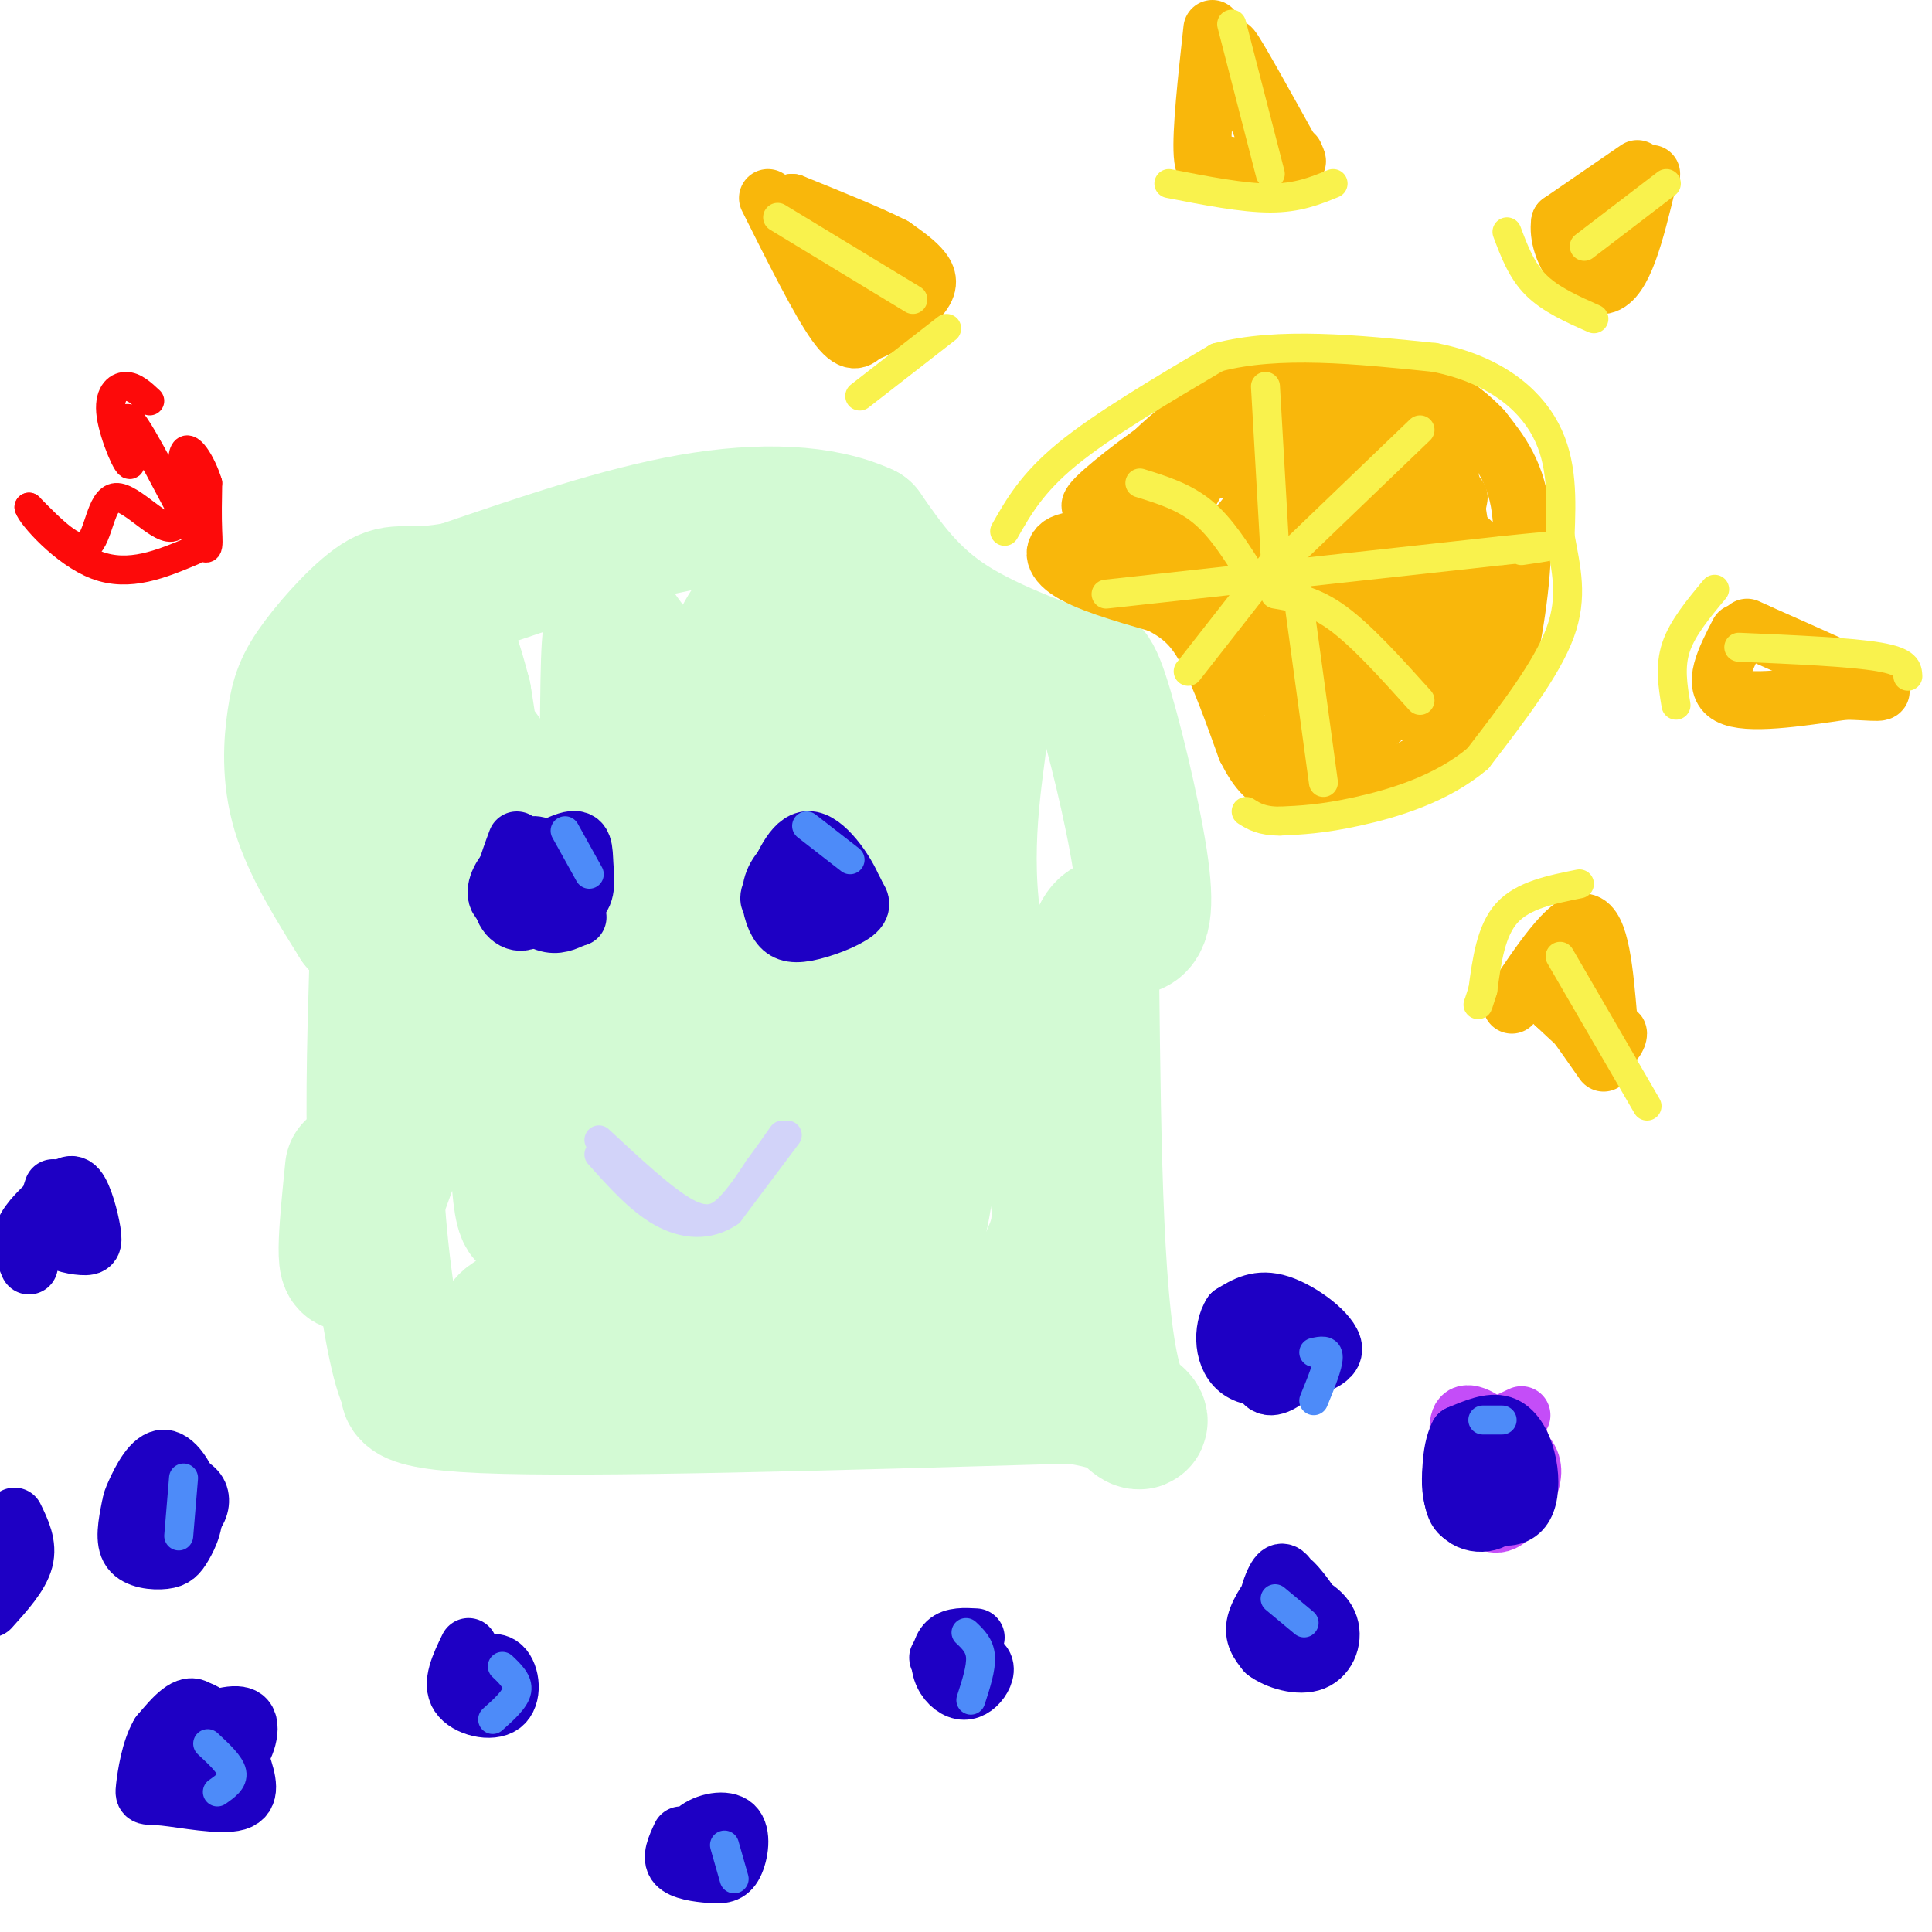 <svg viewBox='0 0 400 400' version='1.1' xmlns='http://www.w3.org/2000/svg' xmlns:xlink='http://www.w3.org/1999/xlink'><g fill='none' stroke='#D3FAD4' stroke-width='28' stroke-linecap='round' stroke-linejoin='round'><path d='M167,208c-3.269,4.457 -6.537,8.915 -8,18c-1.463,9.085 -1.119,22.798 1,30c2.119,7.202 6.015,7.894 11,9c4.985,1.106 11.058,2.626 15,-2c3.942,-4.626 5.751,-15.400 6,-22c0.249,-6.600 -1.063,-9.028 -4,-15c-2.937,-5.972 -7.499,-15.488 -11,-17c-3.501,-1.512 -5.941,4.982 -8,16c-2.059,11.018 -3.737,26.562 -5,26c-1.263,-0.562 -2.109,-17.228 -4,-30c-1.891,-12.772 -4.826,-21.649 -8,-21c-3.174,0.649 -6.587,10.825 -10,21'/><path d='M142,221c-2.894,13.517 -5.127,36.810 -11,33c-5.873,-3.810 -15.384,-34.722 -20,-37c-4.616,-2.278 -4.337,24.079 -3,32c1.337,7.921 3.733,-2.593 5,-12c1.267,-9.407 1.406,-17.706 0,-25c-1.406,-7.294 -4.356,-13.584 -9,-12c-4.644,1.584 -10.981,11.042 -17,25c-6.019,13.958 -11.720,32.417 -14,36c-2.280,3.583 -1.140,-7.708 0,-19'/><path d='M78,201c-0.467,16.000 -0.933,32.000 0,47c0.933,15.000 3.267,29.000 5,35c1.733,6.000 2.867,4.000 4,2'/><path d='M87,285c-1.911,1.733 -8.689,5.067 13,6c21.689,0.933 71.844,-0.533 122,-2'/><path d='M222,289c21.200,2.978 13.200,11.422 9,-2c-4.200,-13.422 -4.600,-48.711 -5,-84'/><path d='M226,203c0.802,-15.171 5.308,-11.097 8,-11c2.692,0.097 3.571,-3.781 2,-14c-1.571,-10.219 -5.592,-26.777 -8,-34c-2.408,-7.223 -3.204,-5.112 -4,-3'/><path d='M224,141c-5.822,-2.289 -18.378,-6.511 -27,-12c-8.622,-5.489 -13.311,-12.244 -18,-19'/><path d='M179,110c-8.667,-4.022 -21.333,-4.578 -36,-2c-14.667,2.578 -31.333,8.289 -48,14'/><path d='M95,122c-10.336,1.963 -12.176,-0.129 -16,2c-3.824,2.129 -9.633,8.478 -13,13c-3.367,4.522 -4.291,7.218 -5,12c-0.709,4.782 -1.203,11.652 1,19c2.203,7.348 7.101,15.174 12,23'/><path d='M74,191c4.408,5.316 9.429,7.105 13,11c3.571,3.895 5.692,9.895 6,-3c0.308,-12.895 -1.198,-44.684 -1,-57c0.198,-12.316 2.099,-5.158 4,2'/><path d='M96,144c1.973,11.171 4.905,38.098 8,50c3.095,11.902 6.354,8.778 10,6c3.646,-2.778 7.678,-5.208 3,-16c-4.678,-10.792 -18.067,-29.944 -25,-38c-6.933,-8.056 -7.409,-5.016 -9,-2c-1.591,3.016 -4.295,6.008 -7,9'/><path d='M76,153c-1.281,4.870 -0.984,12.544 0,17c0.984,4.456 2.654,5.695 6,9c3.346,3.305 8.366,8.677 15,10c6.634,1.323 14.880,-1.404 20,-2c5.120,-0.596 7.112,0.940 8,-9c0.888,-9.940 0.671,-31.355 1,-41c0.329,-9.645 1.204,-7.520 3,-5c1.796,2.520 4.513,5.434 6,10c1.487,4.566 1.743,10.783 2,17'/><path d='M137,159c-0.352,11.195 -2.233,30.683 -2,41c0.233,10.317 2.578,11.462 6,10c3.422,-1.462 7.920,-5.530 11,-7c3.080,-1.470 4.743,-0.343 3,-11c-1.743,-10.657 -6.892,-33.100 -5,-48c1.892,-14.900 10.826,-22.257 15,-21c4.174,1.257 3.587,11.129 3,21'/><path d='M168,144c1.807,13.121 4.825,35.424 8,47c3.175,11.576 6.507,12.427 9,13c2.493,0.573 4.149,0.869 6,-2c1.851,-2.869 3.898,-8.903 1,-18c-2.898,-9.097 -10.742,-21.257 -9,-30c1.742,-8.743 13.069,-14.069 18,-14c4.931,0.069 3.465,5.535 2,11'/><path d='M203,151c-0.911,8.734 -4.189,25.070 -1,43c3.189,17.930 12.844,37.456 16,49c3.156,11.544 -0.189,15.108 -2,20c-1.811,4.892 -2.089,11.112 -9,13c-6.911,1.888 -20.456,-0.556 -34,-3'/><path d='M173,273c-16.622,-1.089 -41.178,-2.311 -54,-2c-12.822,0.311 -13.911,2.156 -15,4'/></g>
<g fill='none' stroke='#D2D3F9' stroke-width='6' stroke-linecap='round' stroke-linejoin='round'><path d='M124,236c6.733,6.267 13.467,12.533 18,15c4.533,2.467 6.867,1.133 9,-1c2.133,-2.133 4.067,-5.067 6,-8'/><path d='M157,242c1.833,-2.500 3.417,-4.750 5,-7'/><path d='M163,235c0.000,0.000 -12.000,16.000 -12,16'/><path d='M151,251c-4.400,3.022 -9.400,2.578 -14,0c-4.600,-2.578 -8.800,-7.289 -13,-12'/></g>
<g fill='none' stroke='#C44DF8' stroke-width='12' stroke-linecap='round' stroke-linejoin='round'><path d='M315,293c-5.987,2.801 -11.974,5.601 -13,10c-1.026,4.399 2.911,10.396 6,12c3.089,1.604 5.332,-1.183 7,-4c1.668,-2.817 2.762,-5.662 2,-8c-0.762,-2.338 -3.381,-4.169 -6,-6'/><path d='M311,297c-2.458,-1.281 -5.604,-1.484 -7,1c-1.396,2.484 -1.042,7.654 0,11c1.042,3.346 2.774,4.866 5,5c2.226,0.134 4.947,-1.119 6,-4c1.053,-2.881 0.437,-7.391 0,-10c-0.437,-2.609 -0.696,-3.317 -2,-3c-1.304,0.317 -3.652,1.658 -6,3'/><path d='M307,300c-1.137,1.724 -0.980,4.534 0,6c0.980,1.466 2.782,1.589 4,0c1.218,-1.589 1.852,-4.890 0,-8c-1.852,-3.110 -6.191,-6.030 -8,-5c-1.809,1.030 -1.088,6.008 1,9c2.088,2.992 5.544,3.996 9,5'/></g>
<g fill='none' stroke='#1E00C4' stroke-width='12' stroke-linecap='round' stroke-linejoin='round'><path d='M311,301c-3.524,-1.815 -7.048,-3.631 -9,-1c-1.952,2.631 -2.333,9.708 0,13c2.333,3.292 7.381,2.798 9,0c1.619,-2.798 -0.190,-7.899 -2,-13'/><path d='M309,300c-1.349,-1.974 -3.721,-0.408 -5,2c-1.279,2.408 -1.465,5.659 0,8c1.465,2.341 4.580,3.774 7,4c2.420,0.226 4.143,-0.754 5,-3c0.857,-2.246 0.846,-5.759 0,-9c-0.846,-3.241 -2.527,-6.212 -5,-7c-2.473,-0.788 -5.736,0.606 -9,2'/><path d='M302,297c-1.817,3.298 -1.860,10.544 -1,14c0.860,3.456 2.622,3.122 5,3c2.378,-0.122 5.371,-0.033 7,-2c1.629,-1.967 1.894,-5.991 0,-8c-1.894,-2.009 -5.947,-2.005 -10,-2'/><path d='M259,272c-0.561,4.459 -1.123,8.919 0,11c1.123,2.081 3.930,1.785 8,1c4.070,-0.785 9.404,-2.057 9,-5c-0.404,-2.943 -6.544,-7.555 -11,-9c-4.456,-1.445 -7.228,0.278 -10,2'/><path d='M255,272c-2.018,3.008 -2.062,9.528 2,12c4.062,2.472 12.229,0.897 14,-3c1.771,-3.897 -2.855,-10.117 -6,-9c-3.145,1.117 -4.808,9.570 -4,13c0.808,3.430 4.088,1.837 6,0c1.912,-1.837 2.456,-3.919 3,-6'/><path d='M270,279c-0.167,-0.833 -2.083,0.083 -4,1'/><path d='M267,327c-0.863,-1.217 -1.726,-2.434 -3,0c-1.274,2.434 -2.960,8.520 -1,11c1.960,2.480 7.567,1.355 9,-1c1.433,-2.355 -1.307,-5.941 -3,-8c-1.693,-2.059 -2.341,-2.593 -4,-1c-1.659,1.593 -4.331,5.312 -5,8c-0.669,2.688 0.666,4.344 2,6'/><path d='M262,342c2.284,1.777 6.994,3.219 10,2c3.006,-1.219 4.309,-5.097 3,-8c-1.309,-2.903 -5.231,-4.829 -8,-5c-2.769,-0.171 -4.384,1.415 -6,3'/><path d='M202,339c-2.330,-0.127 -4.661,-0.255 -6,1c-1.339,1.255 -1.688,3.891 -1,6c0.688,2.109 2.411,3.689 4,4c1.589,0.311 3.043,-0.647 4,-2c0.957,-1.353 1.416,-3.101 0,-4c-1.416,-0.899 -4.708,-0.950 -8,-1'/><path d='M195,343c-1.333,0.000 -0.667,0.500 0,1'/><path d='M141,380c-1.080,2.313 -2.160,4.626 -1,6c1.160,1.374 4.559,1.810 7,2c2.441,0.190 3.922,0.133 5,-2c1.078,-2.133 1.752,-6.344 0,-8c-1.752,-1.656 -5.929,-0.759 -8,1c-2.071,1.759 -2.035,4.379 -2,7'/><path d='M97,341c-1.815,3.756 -3.631,7.512 -2,10c1.631,2.488 6.708,3.708 9,2c2.292,-1.708 1.798,-6.345 0,-8c-1.798,-1.655 -4.899,-0.327 -8,1'/><path d='M43,355c-1.065,-0.772 -2.131,-1.544 -3,0c-0.869,1.544 -1.542,5.404 0,8c1.542,2.596 5.300,3.930 8,2c2.700,-1.930 4.343,-7.123 3,-9c-1.343,-1.877 -5.671,-0.439 -10,1'/><path d='M41,357c-0.786,2.393 2.250,7.875 3,7c0.750,-0.875 -0.786,-8.107 -3,-10c-2.214,-1.893 -5.107,1.554 -8,5'/><path d='M33,359c-1.923,3.185 -2.732,8.648 -3,11c-0.268,2.352 0.005,1.595 4,2c3.995,0.405 11.713,1.973 15,1c3.287,-0.973 2.144,-4.486 1,-8'/><path d='M27,312c-0.697,3.536 -1.395,7.073 0,9c1.395,1.927 4.882,2.246 7,2c2.118,-0.246 2.868,-1.055 4,-3c1.132,-1.945 2.646,-5.024 2,-9c-0.646,-3.976 -3.451,-8.849 -6,-9c-2.549,-0.151 -4.840,4.421 -6,7c-1.160,2.579 -1.189,3.165 0,4c1.189,0.835 3.594,1.917 6,3'/><path d='M34,316c2.167,0.274 4.583,-0.542 6,-2c1.417,-1.458 1.833,-3.560 1,-5c-0.833,-1.440 -2.917,-2.220 -5,-3'/><path d='M11,246c-1.138,3.447 -2.275,6.895 -1,9c1.275,2.105 4.963,2.868 7,3c2.037,0.132 2.421,-0.368 2,-3c-0.421,-2.632 -1.649,-7.396 -3,-9c-1.351,-1.604 -2.825,-0.047 -5,2c-2.175,2.047 -5.050,4.585 -6,7c-0.950,2.415 0.025,4.708 1,7'/><path d='M3,314c1.417,2.917 2.833,5.833 2,9c-0.833,3.167 -3.917,6.583 -7,10'/><path d='M107,174c-1.799,4.858 -3.598,9.716 -3,13c0.598,3.284 3.593,4.994 6,3c2.407,-1.994 4.225,-7.691 4,-11c-0.225,-3.309 -2.493,-4.231 -4,-4c-1.507,0.231 -2.254,1.616 -3,3'/><path d='M107,178c-0.189,2.054 0.838,5.689 3,7c2.162,1.311 5.458,0.296 7,-1c1.542,-1.296 1.330,-2.875 0,-4c-1.330,-1.125 -3.779,-1.796 -6,-2c-2.221,-0.204 -4.213,0.061 -6,2c-1.787,1.939 -3.368,5.554 -1,7c2.368,1.446 8.684,0.723 15,0'/><path d='M119,187c2.767,-1.411 2.185,-4.937 2,-8c-0.185,-3.063 0.028,-5.663 -3,-5c-3.028,0.663 -9.296,4.590 -12,7c-2.704,2.410 -1.843,3.303 0,5c1.843,1.697 4.670,4.199 7,5c2.330,0.801 4.165,-0.100 6,-1'/><path d='M119,190c1.000,-0.167 0.500,-0.083 0,0'/><path d='M168,174c-2.538,1.952 -5.075,3.904 -6,6c-0.925,2.096 -0.237,4.335 2,6c2.237,1.665 6.022,2.756 9,3c2.978,0.244 5.148,-0.357 4,-4c-1.148,-3.643 -5.614,-10.326 -9,-11c-3.386,-0.674 -5.693,4.663 -8,10'/><path d='M160,184c-1.352,2.243 -0.731,2.851 1,4c1.731,1.149 4.573,2.839 7,1c2.427,-1.839 4.439,-7.208 4,-10c-0.439,-2.792 -3.328,-3.009 -6,-2c-2.672,1.009 -5.128,3.243 -6,6c-0.872,2.757 -0.162,6.038 1,8c1.162,1.962 2.774,2.605 6,2c3.226,-0.605 8.064,-2.459 10,-4c1.936,-1.541 0.968,-2.771 0,-4'/><path d='M177,185c0.000,-0.667 0.000,-0.333 0,0'/></g>
<g fill='none' stroke='#F9B70B' stroke-width='12' stroke-linecap='round' stroke-linejoin='round'><path d='M272,116c-2.817,-1.420 -5.634,-2.839 -7,-1c-1.366,1.839 -1.282,6.937 0,11c1.282,4.063 3.761,7.091 6,8c2.239,0.909 4.240,-0.300 5,-4c0.760,-3.700 0.281,-9.889 -1,-13c-1.281,-3.111 -3.364,-3.143 -5,-3c-1.636,0.143 -2.825,0.462 -4,3c-1.175,2.538 -2.336,7.297 -1,10c1.336,2.703 5.168,3.352 9,4'/><path d='M274,131c2.126,-0.716 2.943,-4.504 2,-9c-0.943,-4.496 -3.644,-9.698 -6,-11c-2.356,-1.302 -4.368,1.296 -6,4c-1.632,2.704 -2.885,5.515 -3,10c-0.115,4.485 0.907,10.646 2,11c1.093,0.354 2.256,-5.097 1,-9c-1.256,-3.903 -4.930,-6.258 -9,-8c-4.070,-1.742 -8.535,-2.871 -13,-4'/><path d='M242,115c-5.500,-1.167 -12.750,-2.083 -20,-3'/><path d='M222,112c-4.178,0.556 -4.622,3.444 -1,6c3.622,2.556 11.311,4.778 19,7'/><path d='M240,125c4.822,2.422 7.378,4.978 10,10c2.622,5.022 5.311,12.511 8,20'/><path d='M258,155c2.400,4.800 4.400,6.800 8,8c3.600,1.200 8.800,1.600 14,2'/><path d='M280,165c7.956,-2.711 20.844,-10.489 27,-16c6.156,-5.511 5.578,-8.756 5,-12'/><path d='M312,137c1.800,-7.733 3.800,-21.067 3,-30c-0.800,-8.933 -4.400,-13.467 -8,-18'/><path d='M307,89c-4.978,-5.467 -13.422,-10.133 -21,-12c-7.578,-1.867 -14.289,-0.933 -21,0'/><path d='M265,77c-7.356,2.089 -15.244,7.311 -21,12c-5.756,4.689 -9.378,8.844 -13,13'/><path d='M231,102c-3.881,3.024 -7.083,4.083 -4,1c3.083,-3.083 12.452,-10.310 19,-14c6.548,-3.690 10.274,-3.845 14,-4'/><path d='M260,85c4.033,-0.787 7.117,-0.755 6,0c-1.117,0.755 -6.433,2.233 -11,6c-4.567,3.767 -8.383,9.822 -10,14c-1.617,4.178 -1.033,6.479 1,7c2.033,0.521 5.517,-0.740 9,-2'/><path d='M255,110c2.748,-2.094 5.118,-6.329 7,-9c1.882,-2.671 3.277,-3.779 -2,-4c-5.277,-0.221 -17.226,0.446 -22,3c-4.774,2.554 -2.372,6.994 1,10c3.372,3.006 7.716,4.579 12,4c4.284,-0.579 8.510,-3.308 12,-7c3.490,-3.692 6.245,-8.346 9,-13'/><path d='M272,94c3.350,-2.121 7.226,-0.922 8,-2c0.774,-1.078 -1.556,-4.433 -3,-6c-1.444,-1.567 -2.004,-1.345 -3,-1c-0.996,0.345 -2.427,0.813 -3,6c-0.573,5.187 -0.286,15.094 0,25'/><path d='M271,116c0.756,4.807 2.647,4.324 4,-2c1.353,-6.324 2.167,-18.489 4,-24c1.833,-5.511 4.686,-4.368 6,2c1.314,6.368 1.090,17.962 -1,25c-2.090,7.038 -6.045,9.519 -10,12'/><path d='M274,129c-5.679,0.060 -14.875,-5.792 -19,-6c-4.125,-0.208 -3.179,5.226 0,10c3.179,4.774 8.589,8.887 14,13'/><path d='M269,146c3.655,2.526 5.794,2.340 7,2c1.206,-0.340 1.481,-0.834 2,-3c0.519,-2.166 1.283,-6.002 1,-10c-0.283,-3.998 -1.612,-8.157 -4,-6c-2.388,2.157 -5.836,10.630 -7,18c-1.164,7.370 -0.044,13.638 2,14c2.044,0.362 5.013,-5.182 5,-9c-0.013,-3.818 -3.006,-5.909 -6,-8'/><path d='M269,144c-0.327,0.210 1.854,4.733 4,8c2.146,3.267 4.257,5.276 7,-3c2.743,-8.276 6.117,-26.837 6,-28c-0.117,-1.163 -3.724,15.071 -2,22c1.724,6.929 8.778,4.551 12,0c3.222,-4.551 2.611,-11.276 2,-18'/><path d='M298,125c-1.064,-0.884 -4.723,5.907 -6,11c-1.277,5.093 -0.171,8.489 2,9c2.171,0.511 5.407,-1.863 7,-7c1.593,-5.137 1.544,-13.037 1,-19c-0.544,-5.963 -1.584,-9.989 -4,-14c-2.416,-4.011 -6.208,-8.005 -10,-12'/><path d='M288,93c-2.389,-0.935 -3.362,2.729 -2,11c1.362,8.271 5.059,21.150 7,21c1.941,-0.150 2.126,-13.329 1,-22c-1.126,-8.671 -3.563,-12.836 -6,-17'/><path d='M288,86c1.136,-1.175 6.974,4.386 10,9c3.026,4.614 3.238,8.281 4,13c0.762,4.719 2.075,10.491 0,16c-2.075,5.509 -7.537,10.754 -13,16'/><path d='M289,140c-3.411,3.317 -5.440,3.611 -8,7c-2.560,3.389 -5.651,9.874 0,6c5.651,-3.874 20.043,-18.107 25,-27c4.957,-8.893 0.478,-12.447 -4,-16'/><path d='M302,110c-0.667,-3.833 -0.333,-5.417 0,-7'/><path d='M159,41c5.333,10.667 10.667,21.333 14,26c3.333,4.667 4.667,3.333 6,2'/><path d='M179,69c3.286,-0.976 8.500,-4.417 11,-7c2.500,-2.583 2.286,-4.310 1,-6c-1.286,-1.690 -3.643,-3.345 -6,-5'/><path d='M185,51c-4.500,-2.333 -12.750,-5.667 -21,-9'/><path d='M164,42c-0.500,2.167 8.750,12.083 18,22'/><path d='M251,6c-1.167,10.667 -2.333,21.333 -2,26c0.333,4.667 2.167,3.333 4,2'/><path d='M253,34c2.756,0.622 7.644,1.178 9,-1c1.356,-2.178 -0.822,-7.089 -3,-12'/><path d='M259,21c-1.889,-5.244 -5.111,-12.356 -4,-11c1.111,1.356 6.556,11.178 12,21'/><path d='M267,31c2.167,3.667 1.583,2.333 1,1'/><path d='M339,35c0.000,0.000 -16.000,11.000 -16,11'/><path d='M323,46c-0.889,5.533 4.889,13.867 9,13c4.111,-0.867 6.556,-10.933 9,-21'/><path d='M341,38c1.500,-3.500 0.750,-1.750 0,0'/><path d='M360,131c-2.833,5.500 -5.667,11.000 -2,13c3.667,2.000 13.833,0.500 24,-1'/><path d='M382,143c6.133,0.111 9.467,0.889 6,-1c-3.467,-1.889 -13.733,-6.444 -24,-11'/><path d='M364,131c-4.000,-1.833 -2.000,-0.917 0,0'/><path d='M313,208c5.833,-8.750 11.667,-17.500 15,-17c3.333,0.500 4.167,10.250 5,20'/><path d='M333,211c1.286,3.560 2.000,2.458 2,3c-0.000,0.542 -0.714,2.726 -3,2c-2.286,-0.726 -6.143,-4.363 -10,-8'/><path d='M322,208c-2.267,-2.578 -2.933,-5.022 -1,-3c1.933,2.022 6.467,8.511 11,15'/></g>
<g fill='none' stroke='#F9F24D' stroke-width='6' stroke-linecap='round' stroke-linejoin='round'><path d='M312,48c1.500,4.000 3.000,8.000 6,11c3.000,3.000 7.500,5.000 12,7'/><path d='M355,122c-3.333,4.000 -6.667,8.000 -8,12c-1.333,4.000 -0.667,8.000 0,12'/><path d='M327,183c-5.833,1.167 -11.667,2.333 -15,6c-3.333,3.667 -4.167,9.833 -5,16'/><path d='M307,205c-1.000,3.167 -1.000,3.083 -1,3'/><path d='M242,38c7.667,1.500 15.333,3.000 21,3c5.667,0.000 9.333,-1.500 13,-3'/><path d='M178,82c0.000,0.000 18.000,-14.000 18,-14'/><path d='M208,110c2.833,-5.000 5.667,-10.000 13,-16c7.333,-6.000 19.167,-13.000 31,-20'/><path d='M252,74c12.667,-3.333 28.833,-1.667 45,0'/><path d='M297,74c11.978,2.356 19.422,8.244 23,15c3.578,6.756 3.289,14.378 3,22'/><path d='M323,111c1.222,6.711 2.778,12.489 0,20c-2.778,7.511 -9.889,16.756 -17,26'/><path d='M306,157c-7.489,6.400 -17.711,9.400 -25,11c-7.289,1.600 -11.644,1.800 -16,2'/><path d='M265,170c-3.833,0.000 -5.417,-1.000 -7,-2'/><path d='M268,118c0.000,0.000 6.000,44.000 6,44'/><path d='M262,80c0.000,0.000 2.000,35.000 2,35'/><path d='M229,123c0.000,0.000 82.000,-9.000 82,-9'/><path d='M311,114c14.333,-1.500 9.167,-0.750 4,0'/><path d='M269,113c0.000,0.000 25.000,-24.000 25,-24'/><path d='M264,116c0.000,0.000 -18.000,23.000 -18,23'/><path d='M264,123c4.000,0.667 8.000,1.333 13,5c5.000,3.667 11.000,10.333 17,17'/><path d='M259,119c-3.083,-4.917 -6.167,-9.833 -10,-13c-3.833,-3.167 -8.417,-4.583 -13,-6'/><path d='M161,45c0.000,0.000 28.000,17.000 28,17'/><path d='M255,5c0.000,0.000 8.000,31.000 8,31'/><path d='M328,51c0.000,0.000 17.000,-13.000 17,-13'/><path d='M360,134c11.583,0.500 23.167,1.000 29,2c5.833,1.000 5.917,2.500 6,4'/><path d='M323,198c0.000,0.000 18.000,31.000 18,31'/></g>
<g fill='none' stroke='#4D8BF9' stroke-width='6' stroke-linecap='round' stroke-linejoin='round'><path d='M307,294c0.000,0.000 4.000,0.000 4,0'/><path d='M264,331c0.000,0.000 6.000,5.000 6,5'/><path d='M272,280c1.500,-0.333 3.000,-0.667 3,1c0.000,1.667 -1.500,5.333 -3,9'/><path d='M200,338c1.417,1.333 2.833,2.667 3,5c0.167,2.333 -0.917,5.667 -2,9'/><path d='M150,382c0.000,0.000 2.000,7.000 2,7'/><path d='M104,345c1.667,1.583 3.333,3.167 3,5c-0.333,1.833 -2.667,3.917 -5,6'/><path d='M43,361c2.333,2.167 4.667,4.333 5,6c0.333,1.667 -1.333,2.833 -3,4'/><path d='M38,306c0.000,0.000 -1.000,12.000 -1,12'/><path d='M117,172c0.000,0.000 5.000,9.000 5,9'/><path d='M167,171c0.000,0.000 9.000,7.000 9,7'/></g>
<g fill='none' stroke='#FD0A0A' stroke-width='6' stroke-linecap='round' stroke-linejoin='round'><path d='M31,83c-1.626,-1.522 -3.251,-3.044 -5,-3c-1.749,0.044 -3.621,1.653 -3,6c0.621,4.347 3.735,11.430 4,10c0.265,-1.430 -2.321,-11.373 0,-9c2.321,2.373 9.548,17.062 13,23c3.452,5.938 3.129,3.125 3,0c-0.129,-3.125 -0.065,-6.563 0,-10'/><path d='M43,100c-1.191,-3.963 -4.167,-8.871 -5,-6c-0.833,2.871 0.478,13.522 -2,15c-2.478,1.478 -8.744,-6.218 -12,-6c-3.256,0.218 -3.502,8.348 -6,10c-2.498,1.652 -7.249,-3.174 -12,-8'/><path d='M6,105c0.356,1.556 7.244,9.444 14,12c6.756,2.556 13.378,-0.222 20,-3'/></g>
</svg>